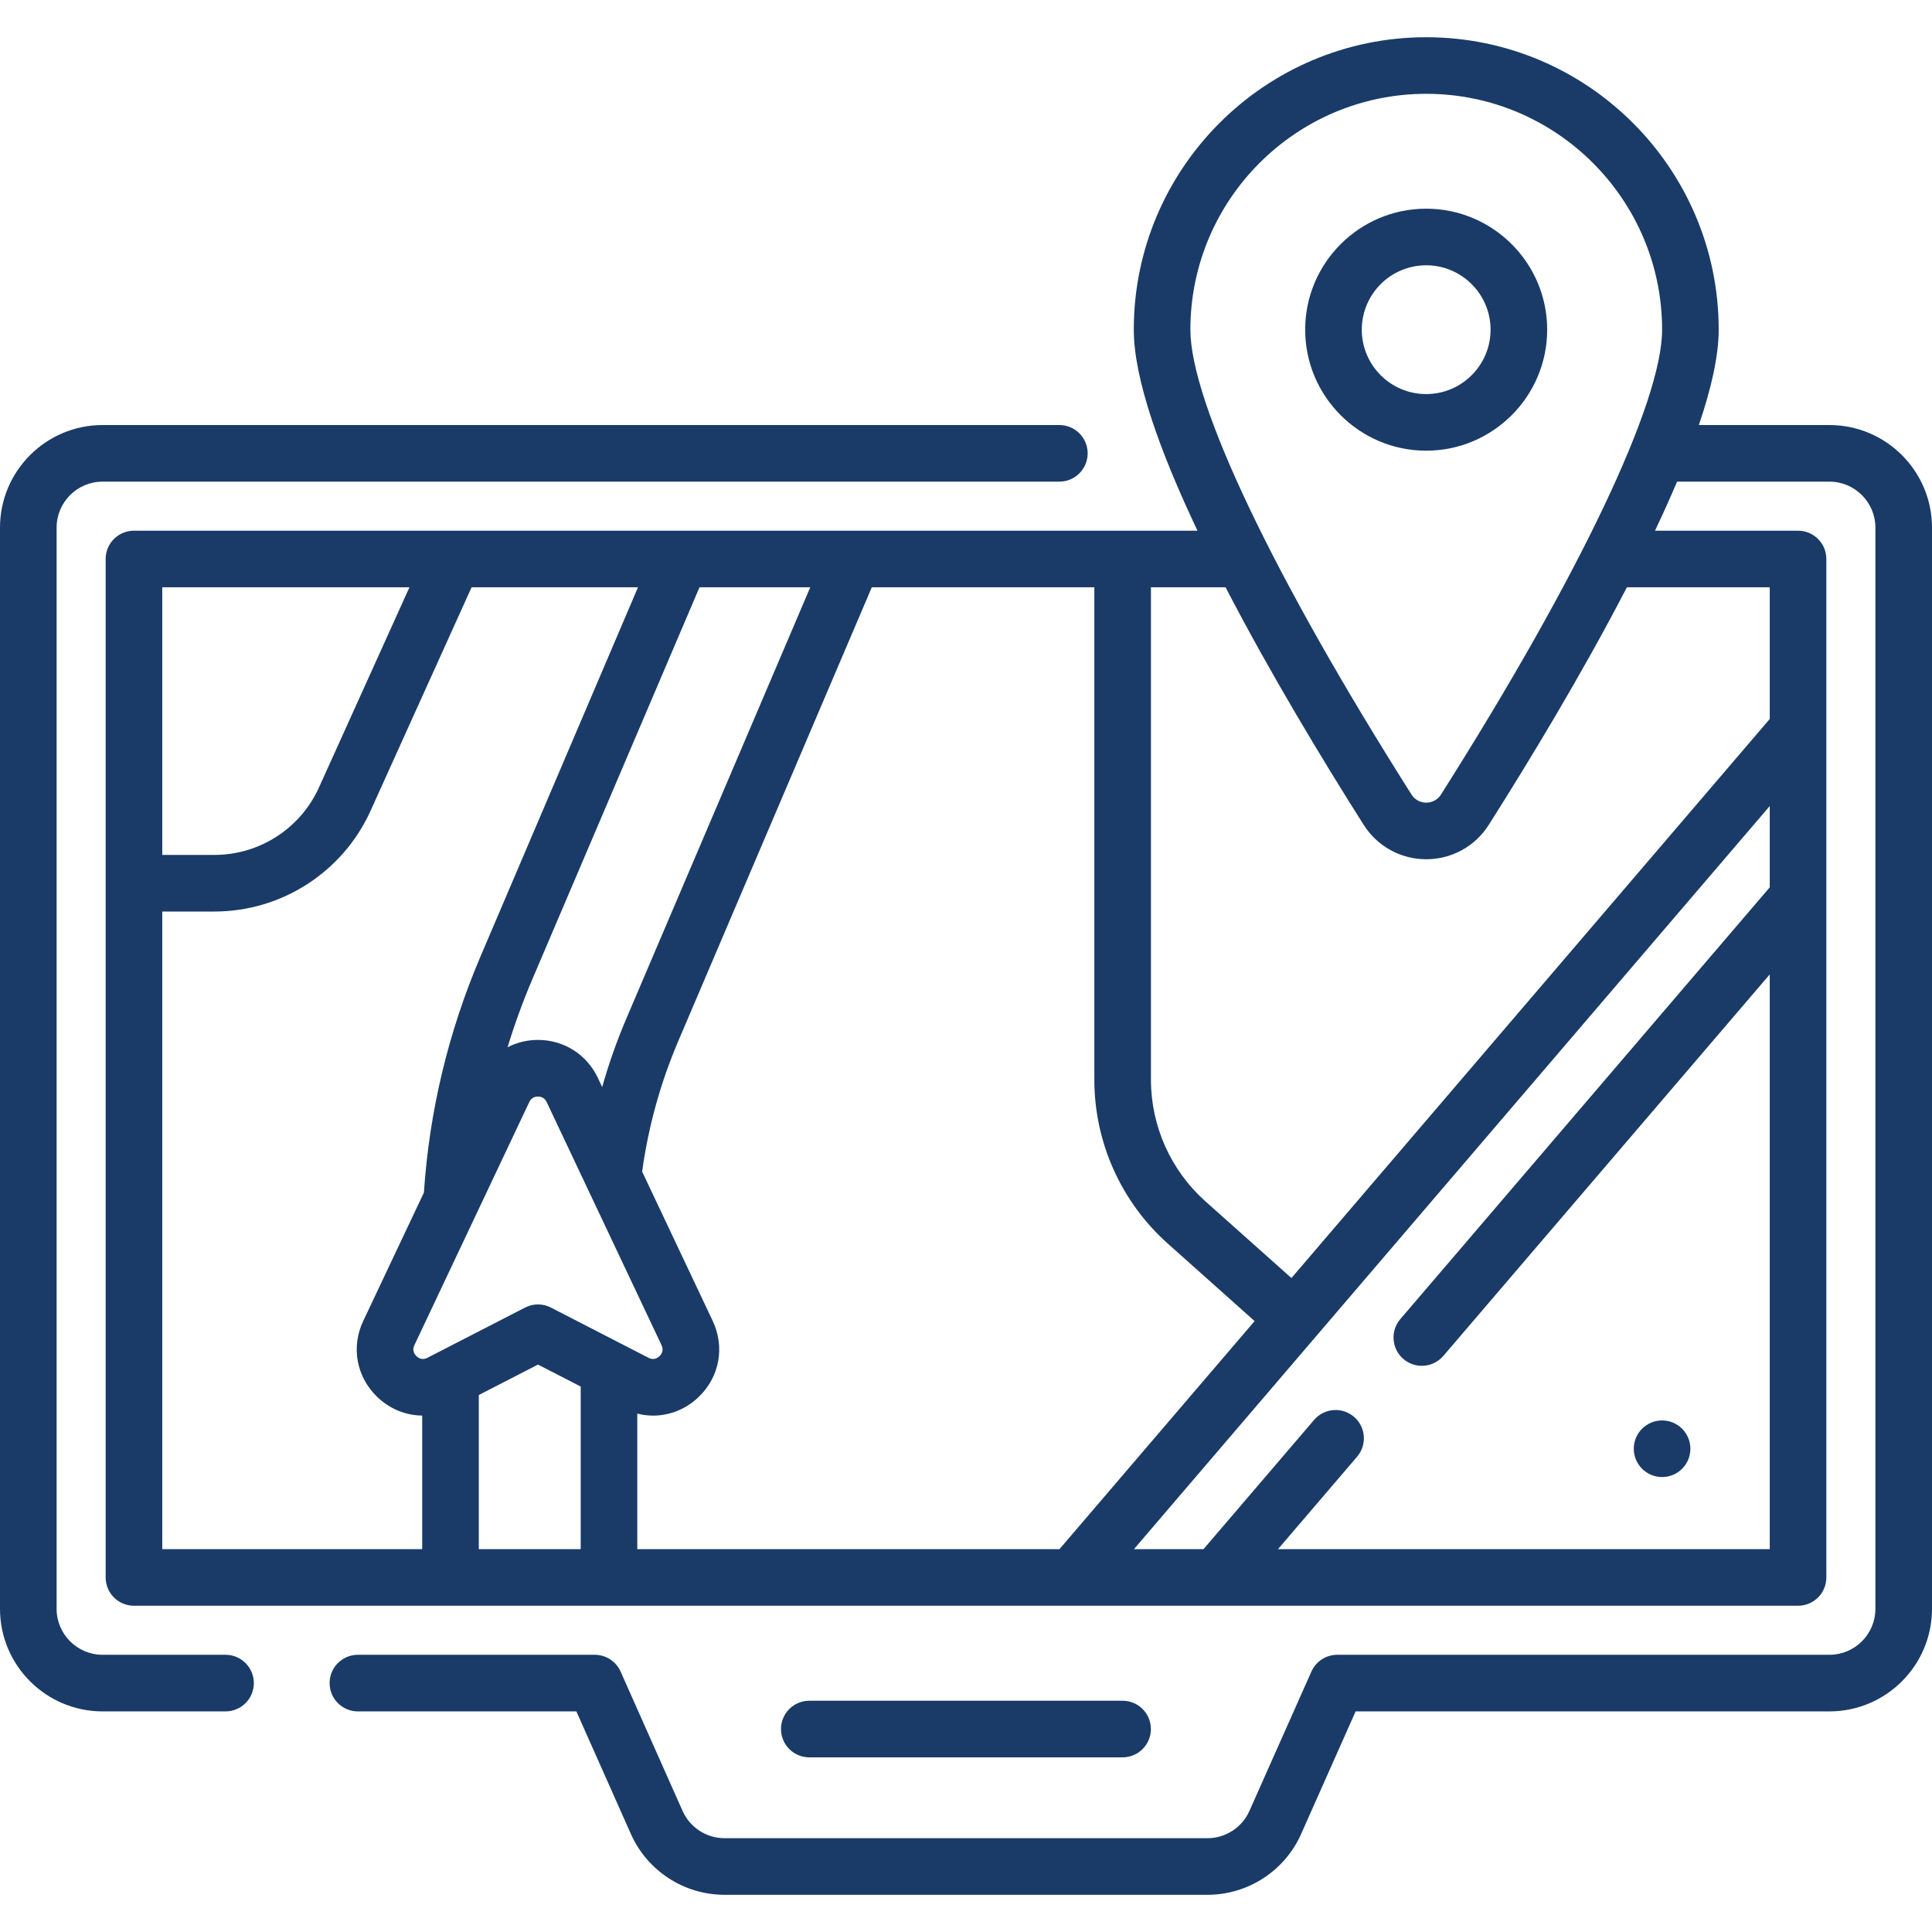 <?xml version="1.0" encoding="UTF-8"?> <svg xmlns="http://www.w3.org/2000/svg" width="70" height="70" viewBox="0 0 70 70" fill="none"><path d="M8.172 59.956H3.716C2.798 59.956 2.051 59.209 2.051 58.291V19.116C2.051 18.198 2.798 17.451 3.716 17.451H38.382C38.949 17.451 39.408 16.991 39.408 16.425C39.408 15.859 38.949 15.4 38.382 15.4H3.716C1.667 15.4 0 17.067 0 19.116V58.291C0 60.34 1.667 62.007 3.716 62.007H8.172C8.738 62.007 9.197 61.548 9.197 60.982C9.197 60.416 8.738 59.956 8.172 59.956Z" fill="#1A3B68"></path><path d="M66.284 15.4H61.553C62.003 14.075 62.272 12.889 62.272 11.945C62.272 6.102 57.518 1.349 51.675 1.349C45.833 1.349 41.079 6.102 41.079 11.945C41.079 13.736 42.042 16.392 43.387 19.228H4.854C4.287 19.228 3.828 19.687 3.828 20.253V57.154C3.828 57.72 4.287 58.179 4.854 58.179H65.147C65.713 58.179 66.172 57.72 66.172 57.154V20.253C66.172 19.687 65.713 19.228 65.147 19.228H59.964C60.25 18.625 60.518 18.03 60.764 17.451H66.284C67.202 17.451 67.949 18.198 67.949 19.116V58.291C67.949 59.209 67.202 59.956 66.284 59.956H48.45C48.045 59.956 47.678 60.195 47.514 60.565L45.269 65.613C45.003 66.213 44.406 66.601 43.749 66.601H26.251C25.593 66.601 24.997 66.213 24.73 65.611L22.486 60.565C22.322 60.195 21.955 59.956 21.55 59.956H12.967C12.401 59.956 11.942 60.415 11.942 60.982C11.942 61.548 12.401 62.007 12.967 62.007H20.883L22.856 66.443C23.45 67.785 24.783 68.652 26.251 68.652H43.749C45.217 68.652 46.55 67.785 47.144 66.445L49.117 62.007H66.284C68.333 62.007 70 60.34 70 58.291V19.116C70 17.067 68.333 15.4 66.284 15.4ZM51.675 3.399C56.388 3.399 60.221 7.233 60.221 11.945C60.221 14.573 57.226 20.869 52.21 28.787C52.041 29.052 51.78 29.081 51.675 29.081C51.571 29.081 51.309 29.052 51.141 28.787C46.124 20.869 43.13 14.574 43.13 11.945C43.13 7.233 46.963 3.399 51.675 3.399ZM23.09 56.128V51.219C23.28 51.266 23.473 51.29 23.664 51.29C24.267 51.29 24.857 51.057 25.321 50.609C26.072 49.883 26.269 48.804 25.823 47.86L23.266 42.45C23.488 40.83 23.927 39.239 24.576 37.718L31.587 21.279H39.65V39.122C39.65 41.387 40.62 43.55 42.31 45.057L45.457 47.865L38.387 56.128H23.09ZM15.489 49.194C15.306 49.288 15.17 49.214 15.088 49.135C15.006 49.056 14.927 48.922 15.015 48.736L19.177 39.928C19.259 39.755 19.409 39.729 19.492 39.729C19.574 39.729 19.724 39.755 19.806 39.928L23.968 48.736C24.056 48.922 23.977 49.056 23.895 49.135C23.814 49.214 23.678 49.289 23.494 49.194L19.961 47.376C19.666 47.224 19.317 47.224 19.023 47.376L15.489 49.194ZM29.357 21.279L22.69 36.913C22.345 37.721 22.056 38.547 21.818 39.386L21.661 39.052C21.26 38.205 20.429 37.678 19.492 37.678C19.098 37.678 18.724 37.772 18.391 37.943C18.646 37.104 18.947 36.278 19.294 35.465L25.344 21.279H29.357V21.279ZM5.879 21.279H14.835L11.556 28.533C10.886 30.016 9.401 30.975 7.774 30.975H5.879V21.279ZM5.879 33.026H7.774C10.205 33.026 12.423 31.594 13.425 29.378L17.086 21.279H23.115L17.407 34.66C16.243 37.39 15.555 40.265 15.359 43.21L13.161 47.86C12.715 48.804 12.912 49.883 13.663 50.609C14.121 51.052 14.703 51.283 15.297 51.289V56.128H5.879V33.026ZM17.348 56.128V50.544L19.492 49.441L21.04 50.237V56.128H17.348ZM46.305 56.128L49.17 52.779C49.538 52.349 49.488 51.702 49.058 51.334C48.627 50.965 47.98 51.016 47.612 51.446L43.606 56.128H41.086L64.121 29.205V32.15L50.736 47.794C50.368 48.224 50.419 48.872 50.849 49.24C51.279 49.608 51.926 49.558 52.295 49.127L64.121 35.305V56.128H46.305ZM64.121 21.279V26.05L46.791 46.306L43.675 43.527C42.421 42.408 41.701 40.803 41.701 39.122V21.279H44.405C46.034 24.422 47.952 27.586 49.408 29.884C49.904 30.666 50.751 31.132 51.675 31.132C52.6 31.132 53.447 30.666 53.942 29.884C55.399 27.586 57.317 24.422 58.945 21.279H64.121Z" fill="#1A3B68"></path><path d="M40.674 63.672C41.24 63.672 41.699 63.213 41.699 62.647C41.699 62.08 41.24 61.621 40.674 61.621H29.322C28.756 61.621 28.297 62.08 28.297 62.647C28.297 63.213 28.756 63.672 29.322 63.672H40.674Z" fill="#1A3B68"></path><path d="M56.057 11.945C56.057 9.528 54.09 7.561 51.673 7.561C49.256 7.561 47.289 9.528 47.289 11.945C47.289 14.362 49.256 16.329 51.673 16.329C54.09 16.329 56.057 14.362 56.057 11.945ZM49.34 11.945C49.34 10.658 50.386 9.612 51.673 9.612C52.959 9.612 54.006 10.659 54.006 11.945C54.006 13.232 52.959 14.278 51.673 14.278C50.386 14.278 49.34 13.232 49.34 11.945Z" fill="#1A3B68"></path><path d="M60.221 51.465C59.654 51.465 59.195 51.925 59.195 52.491C59.195 53.057 59.654 53.516 60.221 53.516C60.787 53.516 61.246 53.057 61.246 52.491C61.246 51.925 60.787 51.465 60.221 51.465Z" fill="#1A3B68"></path></svg> 